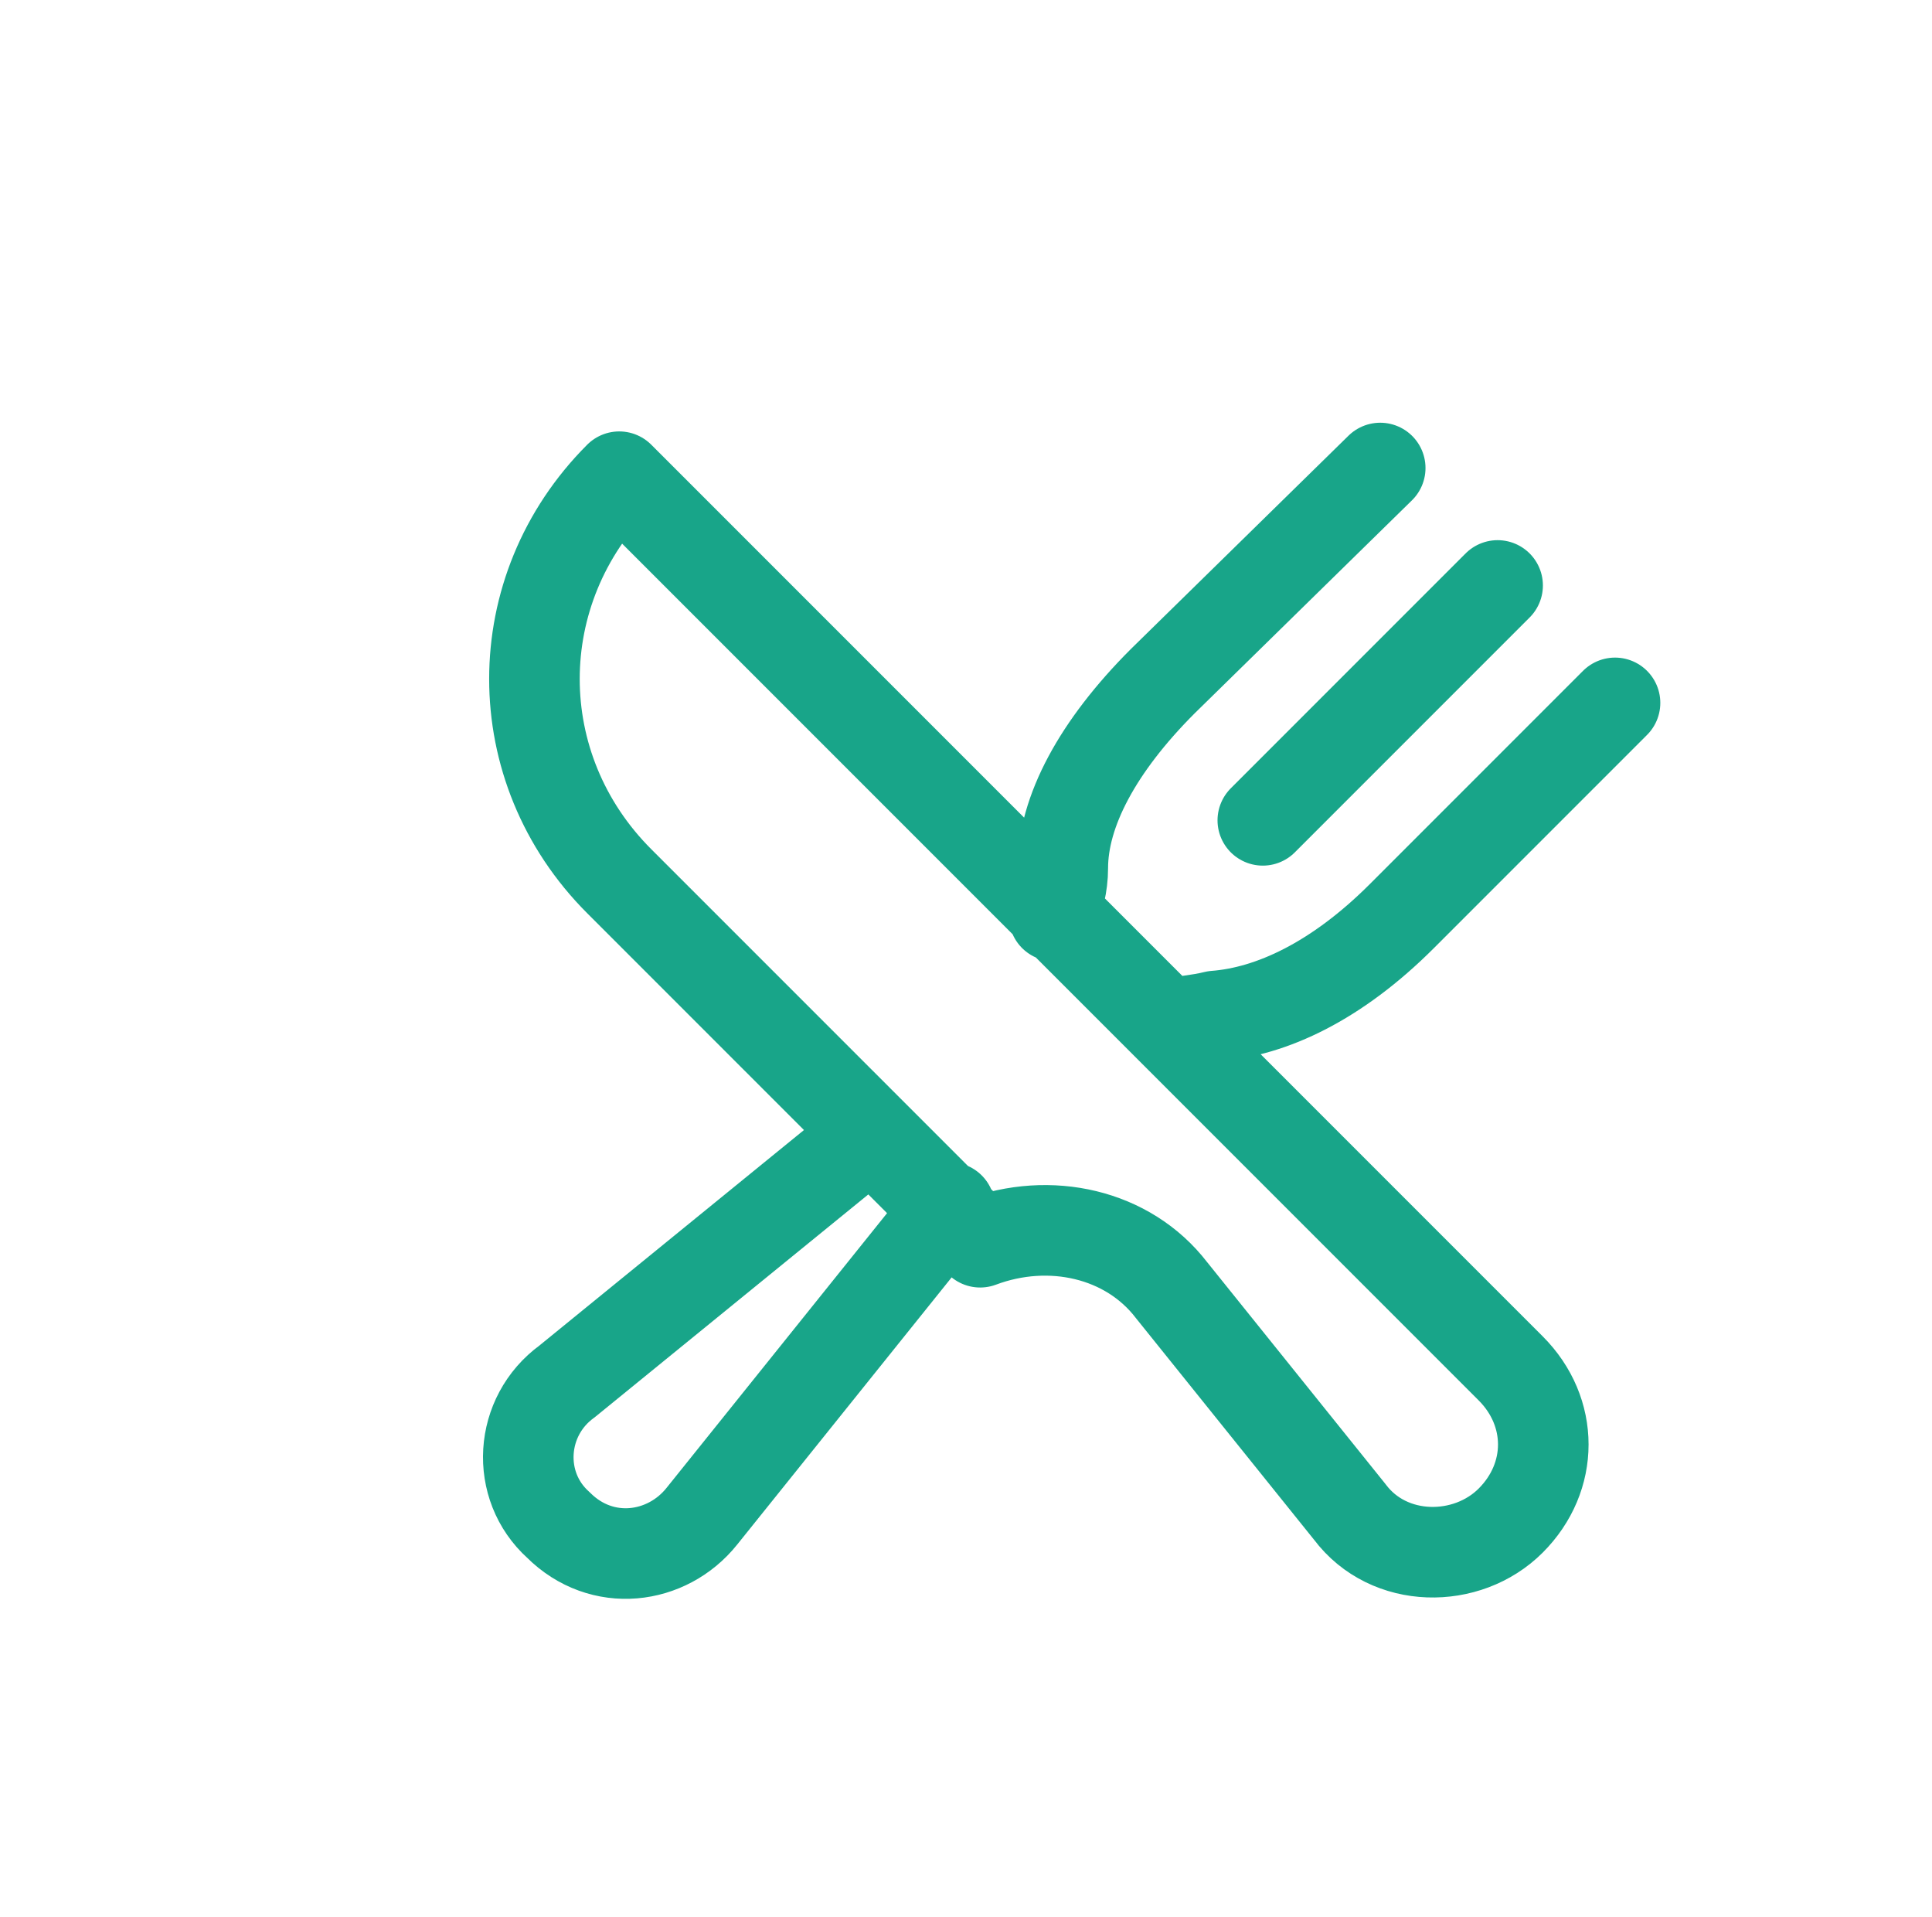 <svg width="128" height="127" viewBox="0 0 128 127" fill="none" xmlns="http://www.w3.org/2000/svg">
<path d="M83.664 54.336L99.221 38.779M77.326 67.876C78.478 67.588 79.343 67.588 80.495 67.3C84.24 67.012 88.562 64.996 92.883 60.674L107 46.557M57.735 75.079L37.568 91.501C34.399 93.805 34.111 98.415 36.992 101.008C39.873 103.889 44.195 103.313 46.499 100.432L62.921 79.977M91.443 31L77.038 45.117C72.716 49.438 70.412 53.76 70.412 57.505C70.412 58.657 70.124 59.522 69.835 60.674M41.026 58.369C33.535 50.879 33.535 39.067 41.026 31.576L100.086 90.636C102.967 93.517 102.967 97.839 100.086 100.72C97.205 103.601 92.019 103.601 89.426 100.143L77.614 85.451C74.733 81.705 69.547 80.553 64.938 82.281L41.026 58.369Z" stroke="#18A589" stroke-width="6" stroke-miterlimit="10" stroke-linecap="round" stroke-linejoin="round"/>
</svg>
